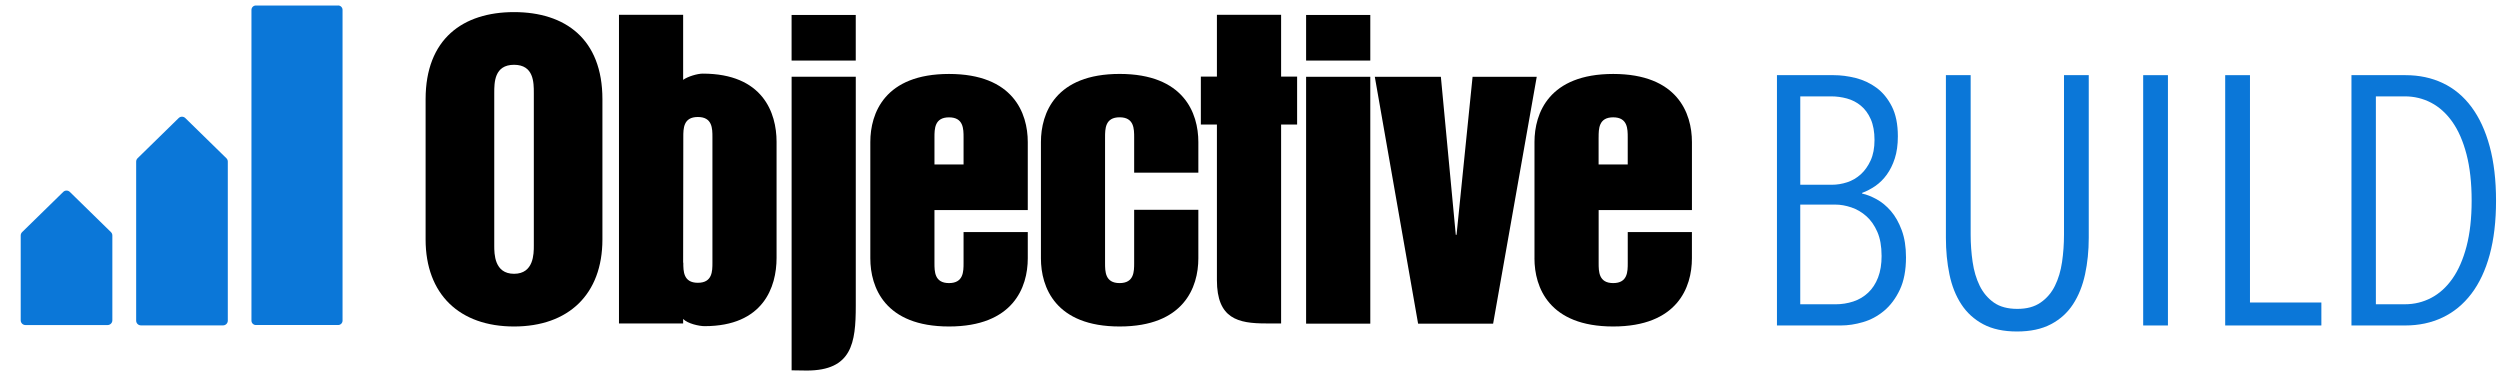 <?xml version="1.0" encoding="UTF-8"?>
<svg xmlns="http://www.w3.org/2000/svg" id="Layer_1" viewBox="0 0 909 135.87">
  <defs>
    <style>.cls-1{fill:#0b77d8;}.cls-2{fill-rule:evenodd;}</style>
  </defs>
  <path d="M378.48,93.94c0,10.53,5.28,24.77,28.62,24.77s28.62-14.24,28.62-24.77v-17.66h-23.34v19.35c0,3.08,0,7.3-5.29,7.3s-5.29-4.22-5.29-7.3V49.96c0-3.09,0-7.31,5.29-7.31s5.29,4.22,5.29,7.31v12.83h23.34v-11.14c0-10.54-5.3-24.77-28.62-24.77s-28.62,14.23-28.62,24.77v42.28"></path>
  <path d="M442.47,101.87c0,14.05,7.75,15.73,17.79,15.73h5.55V45.28h5.82V27.85h-5.82V5.38h-23.34V27.85h-5.84v17.43h5.84v56.59"></path>
  <path class="cls-2" d="M474.9,117.68h23.34V27.92h-23.34V117.68h0Zm0-95.66h23.34V5.44h-23.34V22.02h0Z"></path>
  <polygon class="cls-2" points="515.62 117.68 542.9 117.68 558.76 27.92 535.43 27.92 529.6 85.37 529.32 85.37 523.9 27.92 499.88 27.92 515.62 117.68 515.62 117.68 515.62 117.68"></polygon>
  <path class="cls-2" d="M316.45,93.94c0,10.53,5.28,24.77,28.61,24.77s28.64-14.23,28.64-24.77v-9.55h-23.35v11.24c0,3.08,0,7.3-5.29,7.3s-5.29-4.22-5.29-7.3v-19.25h33.93v-24.72c0-10.54-5.29-24.77-28.64-24.77s-28.61,14.23-28.61,24.77v42.29h0Zm23.32-43.97c0-3.09,0-7.3,5.29-7.3s5.29,4.21,5.29,7.3v9.84h-10.58v-9.84"></path>
  <path class="cls-2" d="M557.93,93.94c0,10.53,5.28,24.77,28.62,24.77s28.63-14.23,28.63-24.77v-9.55h-23.33v11.24c0,3.08,0,7.3-5.29,7.3s-5.29-4.22-5.29-7.3v-19.25h33.92v-24.72c0-10.54-5.29-24.77-28.63-24.77s-28.62,14.23-28.62,24.77v42.29h0Zm23.33-43.97c0-3.09,0-7.31,5.29-7.31s5.29,4.22,5.29,7.31v9.84h-10.59v-9.84"></path>
  <path class="cls-2" d="M179.71,33.82c0-3.8,0-10.26,7.2-10.26s7.19,6.46,7.19,10.26v55.49c0,2.95,0,10.24-7.19,10.24s-7.2-7.29-7.2-10.24V33.82h0Zm-24.96,53.24c0,19.95,12.34,31.65,32.15,31.65s32.14-11.7,32.14-31.65V36.06c0-21.92-13.56-31.66-32.14-31.66s-32.15,9.74-32.15,31.66v51"></path>
  <path class="cls-2" d="M248.45,95.51c0,3.09,0,7.31,5.29,7.31s5.3-4.22,5.3-7.31V49.85c0-3.09,0-7.31-5.3-7.31s-5.29,4.21-5.29,7.31l-.06,45.66h.06Zm-.06,20.45v1.66h-23.33V5.38h23.33V29.03c1.7-1.23,5.22-2.26,7.12-2.26,21.87,0,26.85,14.24,26.85,24.77v42.28c0,10.53-4.81,24.77-26.18,24.77-1.9,0-6.09-.87-7.81-2.63h.02"></path>
  <path d="M287.82,134.65l5.52,.08c16.42,0,17.82-10.04,17.82-23.53V27.91h-23.33v106.73"></path>
  <polygon points="287.82 5.44 311.15 5.44 311.15 22.02 287.82 22.02 287.82 5.44 287.82 5.44 287.82 5.44"></polygon>
  <g>
    <path class="cls-1" d="M684.14,92.95c0-3.41-.52-6.3-1.54-8.64-1.03-2.35-2.36-4.25-3.99-5.7-1.63-1.45-3.45-2.52-5.46-3.2-2.02-.68-3.97-1.02-5.85-1.02h-12.73v36.25h12.73c2.32,0,4.5-.34,6.56-1.02,2.06-.68,3.86-1.75,5.4-3.2,1.54-1.45,2.74-3.29,3.6-5.51,.86-2.22,1.29-4.87,1.29-7.94h0Zm-2.57-42.03c0-2.99-.45-5.5-1.35-7.55-.9-2.05-2.1-3.69-3.6-4.93-1.5-1.24-3.19-2.11-5.08-2.63-1.88-.51-3.81-.77-5.78-.77h-11.18v32.14h11.44c1.88,0,3.75-.3,5.59-.9,1.84-.6,3.49-1.56,4.95-2.88,1.46-1.32,2.66-3.01,3.6-5.06,.94-2.05,1.41-4.52,1.41-7.43h0Zm11.45,42.61c0,4.71-.75,8.66-2.25,11.83s-3.41,5.72-5.72,7.65c-2.32,1.93-4.86,3.3-7.65,4.11-2.79,.82-5.46,1.22-8.03,1.22h-23.27V27.33h20.63c2.58,0,5.24,.34,7.99,1.03,2.75,.69,5.26,1.86,7.54,3.53,2.28,1.67,4.15,3.94,5.61,6.81,1.46,2.87,2.19,6.49,2.19,10.86,0,3.09-.37,5.77-1.11,8.04-.73,2.27-1.71,4.24-2.92,5.91-1.21,1.67-2.6,3.04-4.16,4.11-1.56,1.07-3.16,1.91-4.8,2.51v.26c1.63,.34,3.38,1.03,5.27,2.06,1.88,1.03,3.62,2.47,5.21,4.31,1.58,1.84,2.89,4.16,3.92,6.94,1.03,2.78,1.55,6.06,1.55,9.83h0Z"></path>
    <path class="cls-1" d="M758.12,99.77c-.9,4.16-2.36,7.78-4.37,10.86-2.01,3.09-4.69,5.51-8.03,7.26-3.34,1.76-7.46,2.64-12.34,2.64s-8.98-.88-12.28-2.64c-3.3-1.75-5.96-4.18-7.97-7.26-2.02-3.09-3.45-6.7-4.31-10.86-.86-4.16-1.29-8.59-1.29-13.31V27.33h9v57.98c0,3.34,.24,6.64,.71,9.9,.47,3.26,1.33,6.15,2.57,8.68,1.24,2.53,2.96,4.56,5.14,6.11,2.18,1.54,5.03,2.31,8.55,2.31s6.25-.77,8.48-2.31c2.23-1.54,3.97-3.58,5.21-6.11,1.24-2.53,2.1-5.4,2.57-8.61,.47-3.22,.71-6.53,.71-9.96V27.33h9v59.13c0,4.72-.45,9.15-1.35,13.31h0Z"></path>
    <polygon class="cls-1" points="779.26 118.34 779.26 27.33 788.26 27.33 788.26 118.34 779.26 118.34 779.26 118.34"></polygon>
    <g>
      <polygon class="cls-1" points="809.08 118.34 809.08 27.33 818.09 27.33 818.09 109.99 844.05 109.99 844.05 118.34 809.08 118.34 809.08 118.34"></polygon>
      <path class="cls-1" d="M898.69,72.96c0-6.45-.62-12.06-1.86-16.83-1.24-4.77-2.96-8.71-5.14-11.8-2.19-3.1-4.76-5.42-7.71-6.97-2.96-1.55-6.15-2.32-9.57-2.32h-10.54V110.63h10.54c3.42,0,6.62-.77,9.57-2.32,2.96-1.55,5.53-3.87,7.71-6.97,2.18-3.1,3.9-7.01,5.14-11.74,1.24-4.73,1.86-10.28,1.86-16.64h0Zm8.87,0c0,7.46-.77,14.01-2.31,19.67-1.54,5.66-3.77,10.39-6.68,14.21-2.91,3.82-6.41,6.69-10.48,8.61-4.07,1.93-8.59,2.89-13.56,2.89h-19.54V27.33h19.67c4.97,0,9.49,.96,13.56,2.89,4.07,1.93,7.54,4.82,10.41,8.68,2.87,3.86,5.08,8.64,6.62,14.34,1.54,5.7,2.31,12.28,2.31,19.73h0Z"></path>
    </g>
  </g>
  <g>
    <path class="cls-1" d="M122.95,2h-29.92c-.88,0-1.6,.72-1.6,1.6V116.58c0,.88,.72,1.6,1.6,1.6h29.92c.88,0,1.6-.72,1.6-1.6V3.59c0-.88-.72-1.6-1.6-1.6h0Z"></path>
    <g>
      <path class="cls-1" d="M51.24,118.31h29.86c.95,0,1.73-.77,1.73-1.73V58.76c0-.46-.18-.9-.51-1.22l-14.93-14.6c-.67-.67-1.77-.68-2.44,0l-14.93,14.6c-.32,.32-.51,.76-.51,1.22v57.82c0,.96,.77,1.73,1.73,1.73h0Z"></path>
      <path class="cls-1" d="M9.26,118.19h29.86c.95,0,1.73-.77,1.73-1.73v-30.84c0-.46-.18-.9-.51-1.22l-14.93-14.6c-.67-.67-1.77-.68-2.44,0l-14.93,14.6c-.32,.32-.51,.76-.51,1.22v30.84c0,.96,.77,1.73,1.73,1.73h0Z"></path>
    </g>
  </g>
</svg>
